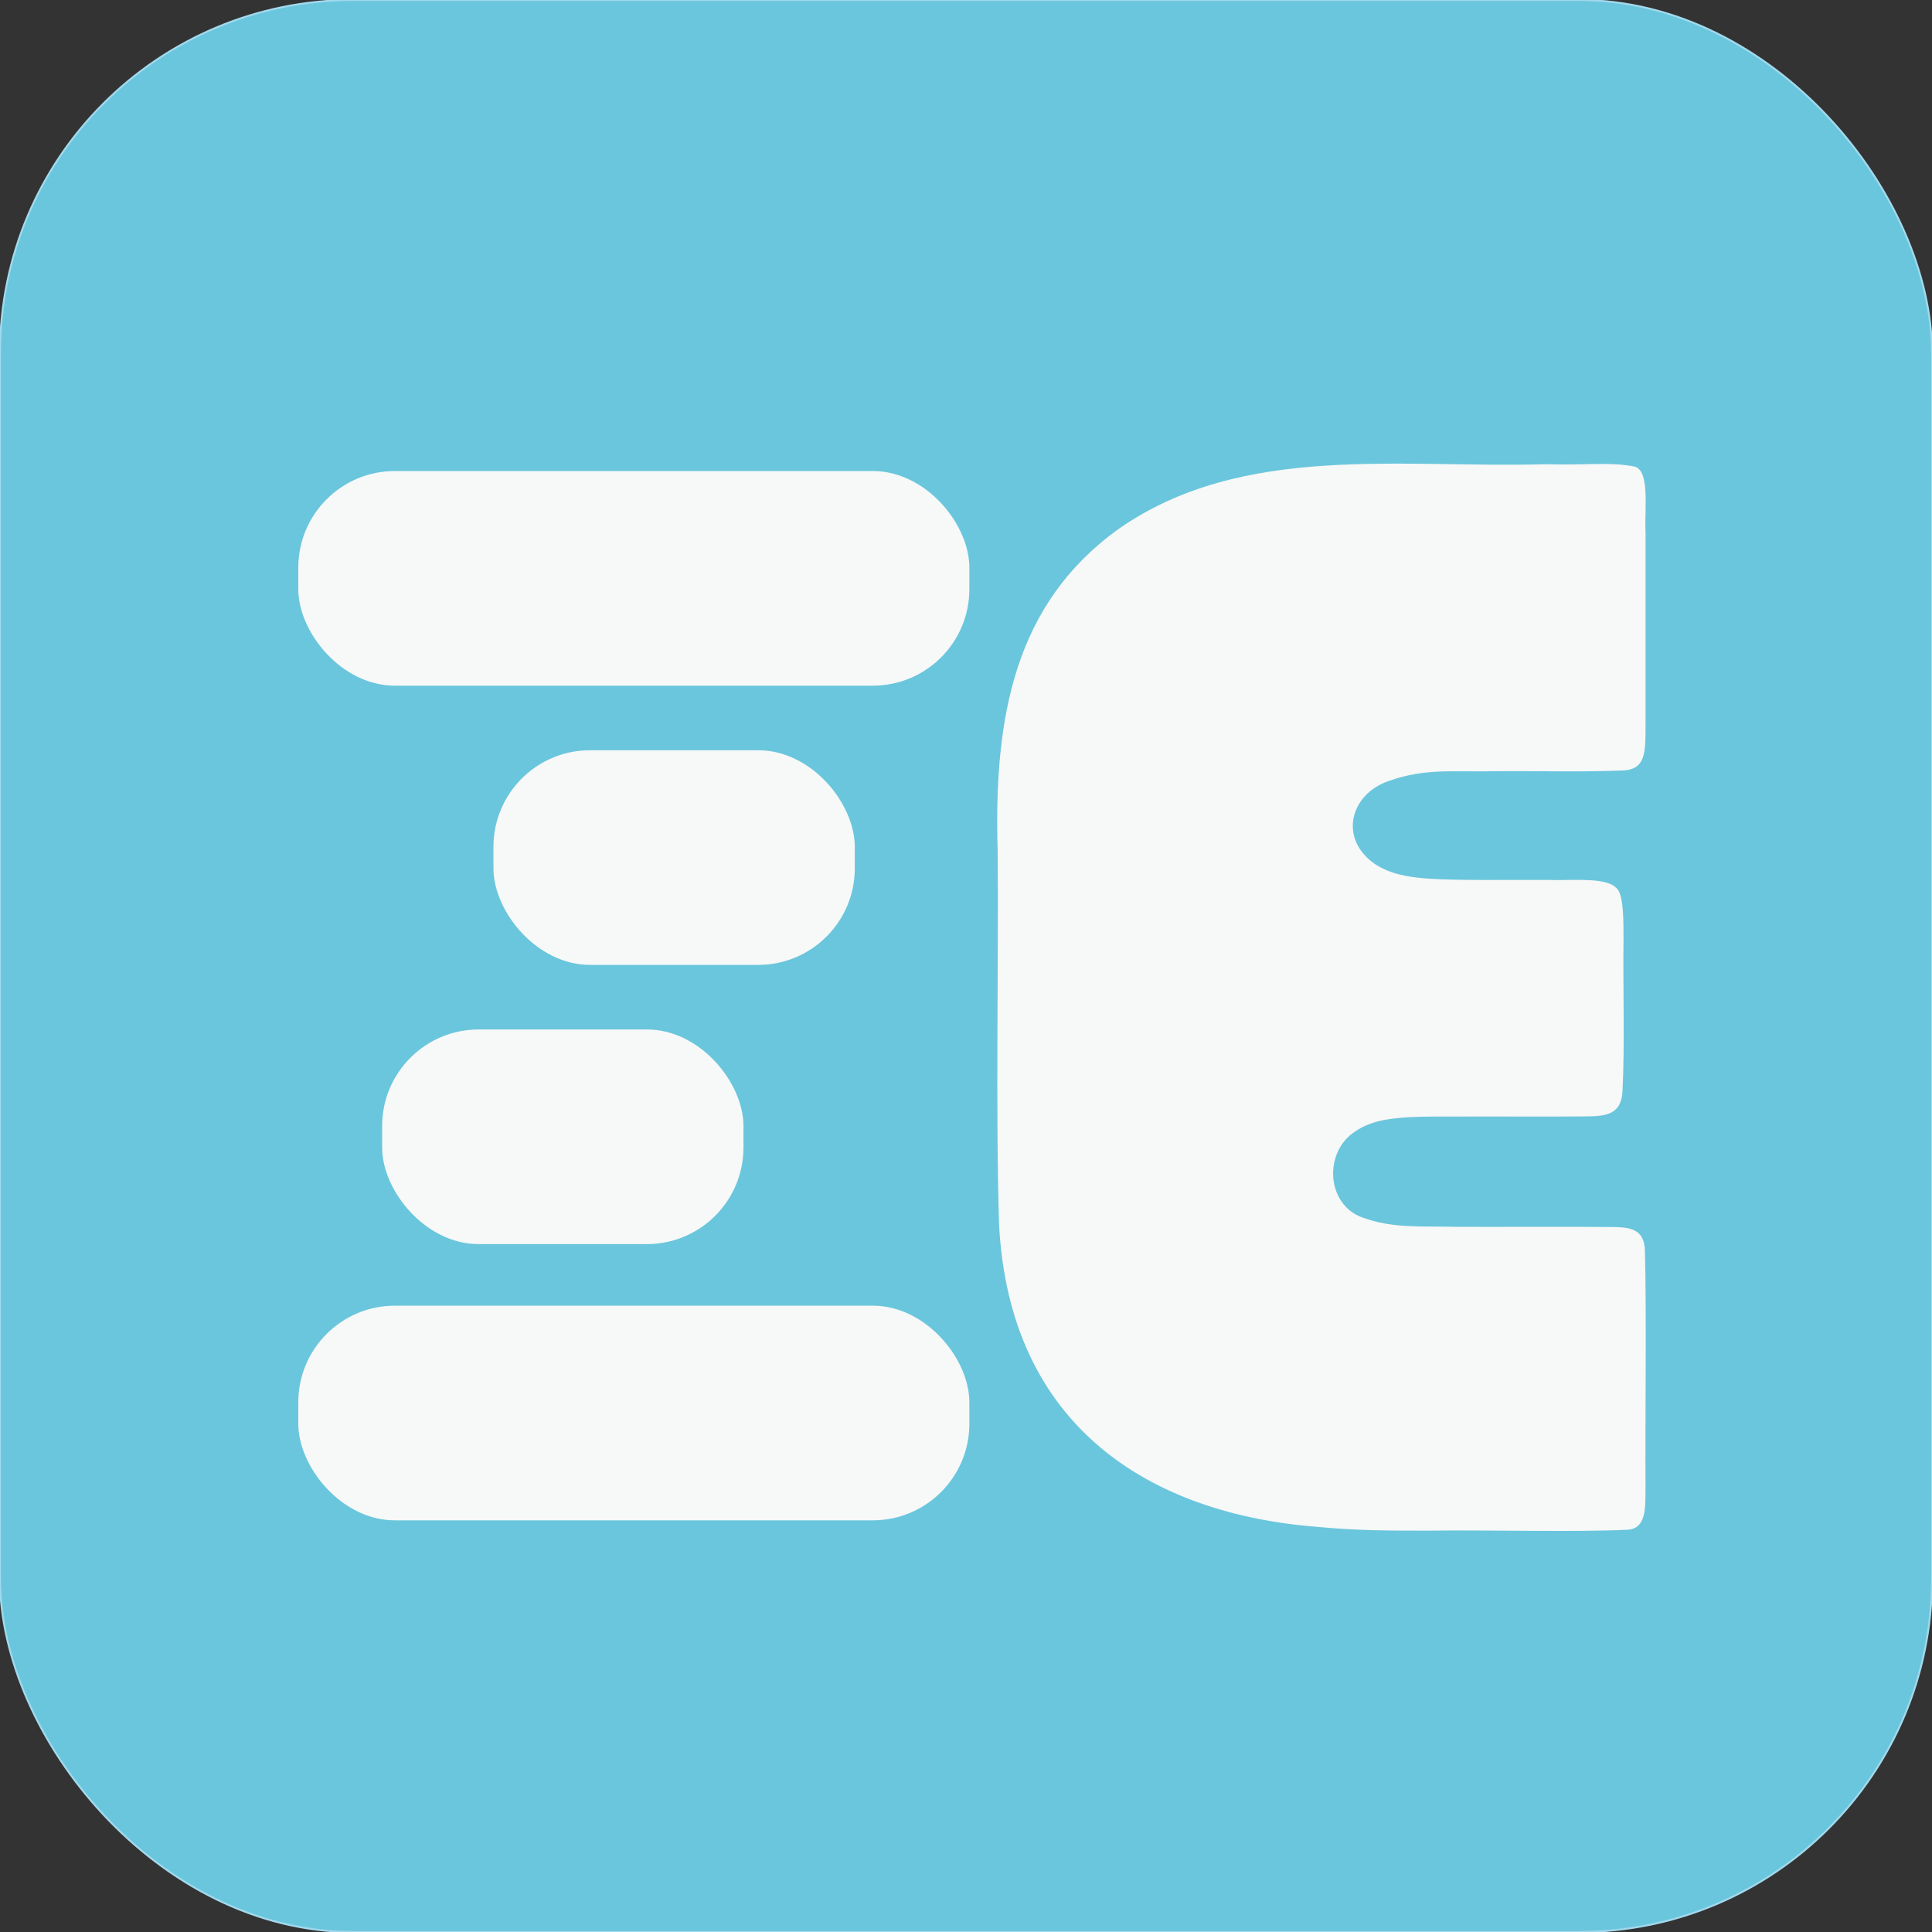 <?xml version="1.0" encoding="UTF-8"?>
<svg id="_图层_1" data-name="图层 1" xmlns="http://www.w3.org/2000/svg" viewBox="0 0 510.24 510.24">
  <rect x="0" y="0" width="510.24" height="510.24" fill="#333333" stroke="none"/>
  <defs>
    <style>
      .cls-1 {
        fill: #f7f8f8;
        stroke-width: 0px;
      }

      .cls-2 {
        fill: #6ac6dc;
        stroke: #a2d9ed;
        stroke-miterlimit: 10;
        stroke-width: .5px;
      }
    </style>
  </defs>
  <rect class="cls-2" width="510.24" height="510.24" rx="93.3" ry="93.3"/>
  <path class="cls-1" d="M426.84,234.48c2.01,1.57,1.92,8.68,1.93,13.86-.17,12.08.36,27.88-.27,39.84-.3,6.34-4.59,6.61-9.81,6.66-7.14.07-14.64.01-21.89.03-3.02,0-5.97,0-8.69,0-9.46.06-16.15-.22-22.49.9-2.69.51-5.35,1.4-7.69,3.03-8.44,5.4-7.66,19.27,1.76,22.69,8.12,3.05,16.03,2.27,24.81,2.52,12.39.04,31.03-.06,41.06.04,4.41.08,8.83.13,8.87,6.5.43,15.13.04,46.57.15,62.71-.09,4.75.4,10.71-5.14,10.76-13.99.65-36.36,0-51.8.22-9.86.03-19.22,0-29.42-.97-44.33-3.38-81.61-26.34-84.37-79.92-.92-29.8-.1-69.47-.37-98.7-1.06-35.5,4.57-65.33,32.02-85.01,32.73-22.79,74.45-15.93,112.78-17.04,10.59.33,16.46-.68,23.23.58,4.38.84,2.74,11.54,3.08,17.27,0,13.91,0,36.18,0,50.29-.04,7.68.36,12.65-6.37,12.75-10.78.44-22.4.08-33.22.19-11.55.24-18.49-.85-28.15,2.55-10.25,3.43-13.41,15.18-3.82,21.9,4.08,2.73,8.83,3.49,13.6,3.88,8.41.61,22.16.32,32.66.39,4.95.22,14.72-.86,17.46,2.02l.08.09Z"/>
  <rect class="cls-1" x="78.78" y="124.4" width="177.23" height="56.69" rx="25.51" ry="25.51"/>
  <rect class="cls-1" x="130.32" y="198.14" width="95.43" height="56.69" rx="25.51" ry="25.51"/>
  <rect class="cls-1" x="100.92" y="271.88" width="95.43" height="56.69" rx="25.51" ry="25.51"/>
  <rect class="cls-1" x="78.78" y="344.83" width="177.23" height="56.69" rx="25.51" ry="25.51"/>
</svg>